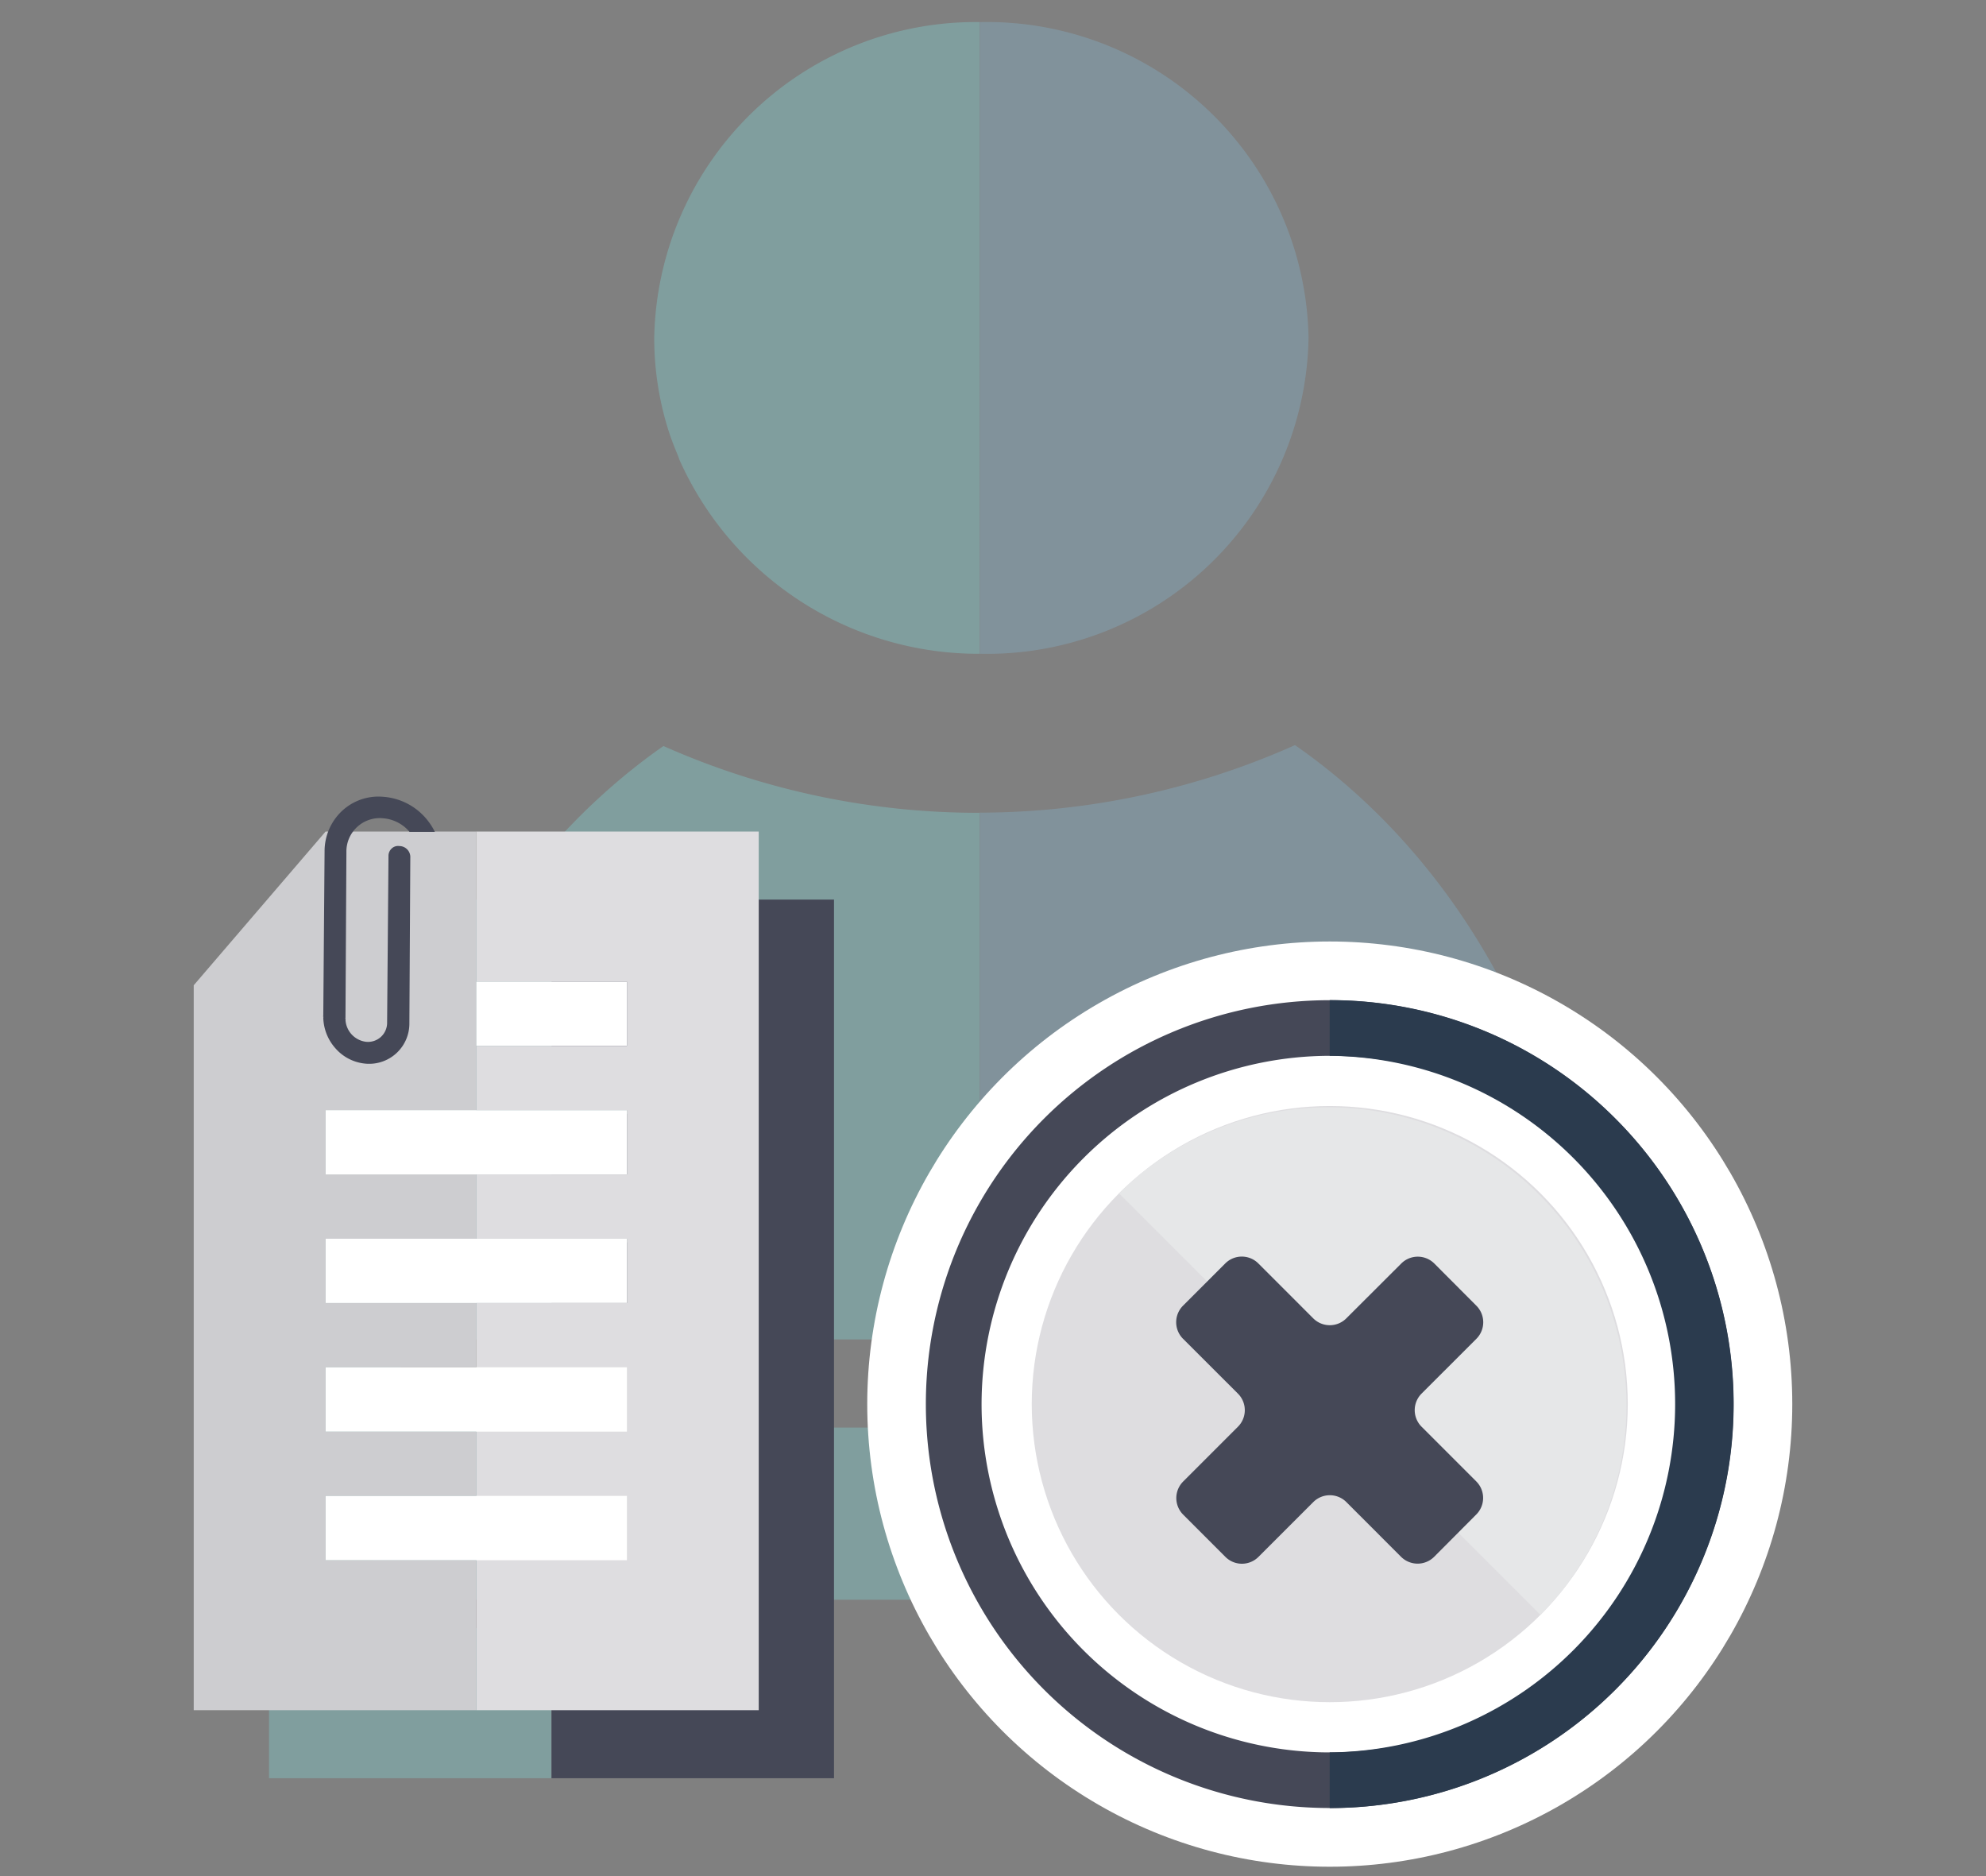 <svg xmlns="http://www.w3.org/2000/svg" viewBox="0 0 90 85"><rect x="0" y="0" width="90" height="85" fill="#808080" stroke="none"/><path d="M29.648,15.31a13.866,13.866,0,0,0,.666,4.257c.118.366.261.721.408,1.074.033.079.057.162.091.24A14.841,14.841,0,0,0,44.4,29.622V1A14.572,14.572,0,0,0,29.648,15.31Z" style="fill:#809e9e"/><path d="M44.332,36.826A35.163,35.163,0,0,1,30.065,33.8c-7.922,5.538-13.226,15.49-13.226,26.886H44.4V36.823C44.38,36.824,44.356,36.826,44.332,36.826Z" style="fill:#809e9e"/><path d="M44.539,29.623v0A14.57,14.57,0,0,0,59.3,15.31,14.576,14.576,0,0,0,44.473,1c-.024,0-.046,0-.07,0V29.622c.024,0,.047,0,.07,0Z" style="fill:#81929b"/><path d="M71.968,60.685c0-11.423-5.33-21.4-13.283-26.926a35.159,35.159,0,0,1-14.212,3.06c-.024,0-.046,0-.07,0V60.685H71.968Z" style="fill:#81929b"/><rect x="44.403" y="64.679" width="27.564" height="7.798" style="fill:#81929b"/><rect x="16.839" y="64.679" width="27.564" height="7.798" style="fill:#809e9e"/><path d="M18.165,73.769V70.856h6.828V67.944H18.165V65.031h6.828V62.118H18.165V59.205h6.828V56.292H18.165V53.379h6.828V40.757H18.165v6.8H12.337l-.146.169V80.566h12.8v-6.8Zm0,0" style="fill:#809e9e"/><polygon points="24.993 40.757 24.993 47.554 31.821 47.554 31.821 50.466 24.993 50.466 24.993 53.379 31.821 53.379 31.821 56.292 24.993 56.292 24.993 59.205 31.821 59.205 31.821 62.118 24.993 62.118 24.993 62.118 24.993 72.058 24.993 72.058 24.993 80.566 37.795 80.566 37.795 40.757 24.993 40.757" style="fill:#454857"/><path d="M14.755,70.687V67.775h6.828V64.862H14.755V61.949h6.828V59.036H14.755V56.123h6.828V53.21H14.755V50.3h6.828V37.675H14.755L8.779,44.64l0,0V77.484h12.8v-6.8Zm0,0" style="fill:#cdcdd0"/><rect x="21.583" y="44.472" width="6.828" height="2.913" style="fill:#fff"/><rect x="14.755" y="50.298" width="13.655" height="2.913" style="fill:#fff"/><rect x="14.755" y="56.123" width="13.655" height="2.913" style="fill:#fff"/><polygon points="21.583 37.675 21.583 44.472 28.41 44.472 28.41 47.385 21.583 47.385 21.583 50.298 28.41 50.298 28.41 53.21 21.583 53.21 21.583 56.123 28.41 56.123 28.41 59.036 21.583 59.036 21.583 59.036 21.583 68.976 21.583 68.976 21.583 77.484 34.384 77.484 34.384 37.675 21.583 37.675" style="fill:#dedde0"/><rect x="14.755" y="67.775" width="13.655" height="2.913" style="fill:#fff"/><rect x="14.755" y="61.949" width="13.655" height="2.913" style="fill:#fff"/><path d="M19.248,37.016a2.812,2.812,0,0,0-1.875-.915,2.418,2.418,0,0,0-1.88.646,2.5,2.5,0,0,0-.784,1.825l-.059,7.455a.026.026,0,0,0,0,.037.024.024,0,0,1,0,.036,2.167,2.167,0,0,0,.571,1.418,2.047,2.047,0,0,0,1.371.675,1.822,1.822,0,0,0,1.96-1.818l.042-7.511a.5.5,0,0,0-.495-.532.42.42,0,0,0-.353.115.455.455,0,0,0-.141.344l-.062,7.528a.866.866,0,0,1-.951.882,1.061,1.061,0,0,1-.936-1.008.026.026,0,0,0,0-.037.024.024,0,0,1,0-.036l.042-7.511a1.513,1.513,0,0,1,1.656-1.536,1.752,1.752,0,0,1,1.172.577.3.3,0,0,1,.031.04h1.15A2.916,2.916,0,0,0,19.248,37.016Z" style="fill:#454857"/><circle cx="60.261" cy="63.616" r="20.96" style="fill:#fff"/><path d="M47.319,76.558a18.3,18.3,0,1,0,0-25.884A18.3,18.3,0,0,0,47.319,76.558ZM60.261,47.836a15.78,15.78,0,1,1-15.779,15.78A15.8,15.8,0,0,1,60.261,47.836ZM48.652,75.222v0h0ZM71.87,52.009h0Zm-23.217,0h0Z" style="fill:#454857"/><circle cx="60.261" cy="63.616" r="13.505" style="fill:#dedde0"/><path d="M50.711,54.066l19.1,19.1a13.506,13.506,0,0,0-19.1-19.1Z" style="fill:#e6e7e8"/><path d="M73.2,50.674a18.245,18.245,0,0,0-12.942-5.361v2.523a15.78,15.78,0,0,1,0,31.559v2.524A18.3,18.3,0,0,0,73.2,50.674Zm-1.334,1.334Z" style="fill:#2b3b4e"/><path d="M66.908,59.161,65,57.247a1.06,1.06,0,0,0-1.5,0L61.012,59.73a1.06,1.06,0,0,1-1.5,0l-2.487-2.487a1.06,1.06,0,0,0-1.5,0l-1.913,1.913a1.06,1.06,0,0,0,0,1.5L56.1,63.141a1.06,1.06,0,0,1,0,1.5l-2.482,2.482a1.06,1.06,0,0,0,0,1.5l1.913,1.914a1.06,1.06,0,0,0,1.5,0l2.483-2.482a1.06,1.06,0,0,1,1.5,0l2.478,2.479a1.062,1.062,0,0,0,1.5,0L66.9,68.618a1.06,1.06,0,0,0,0-1.5l-2.478-2.478a1.06,1.06,0,0,1,0-1.5l2.483-2.482A1.06,1.06,0,0,0,66.908,59.161Z" style="fill:#454857"/></svg>